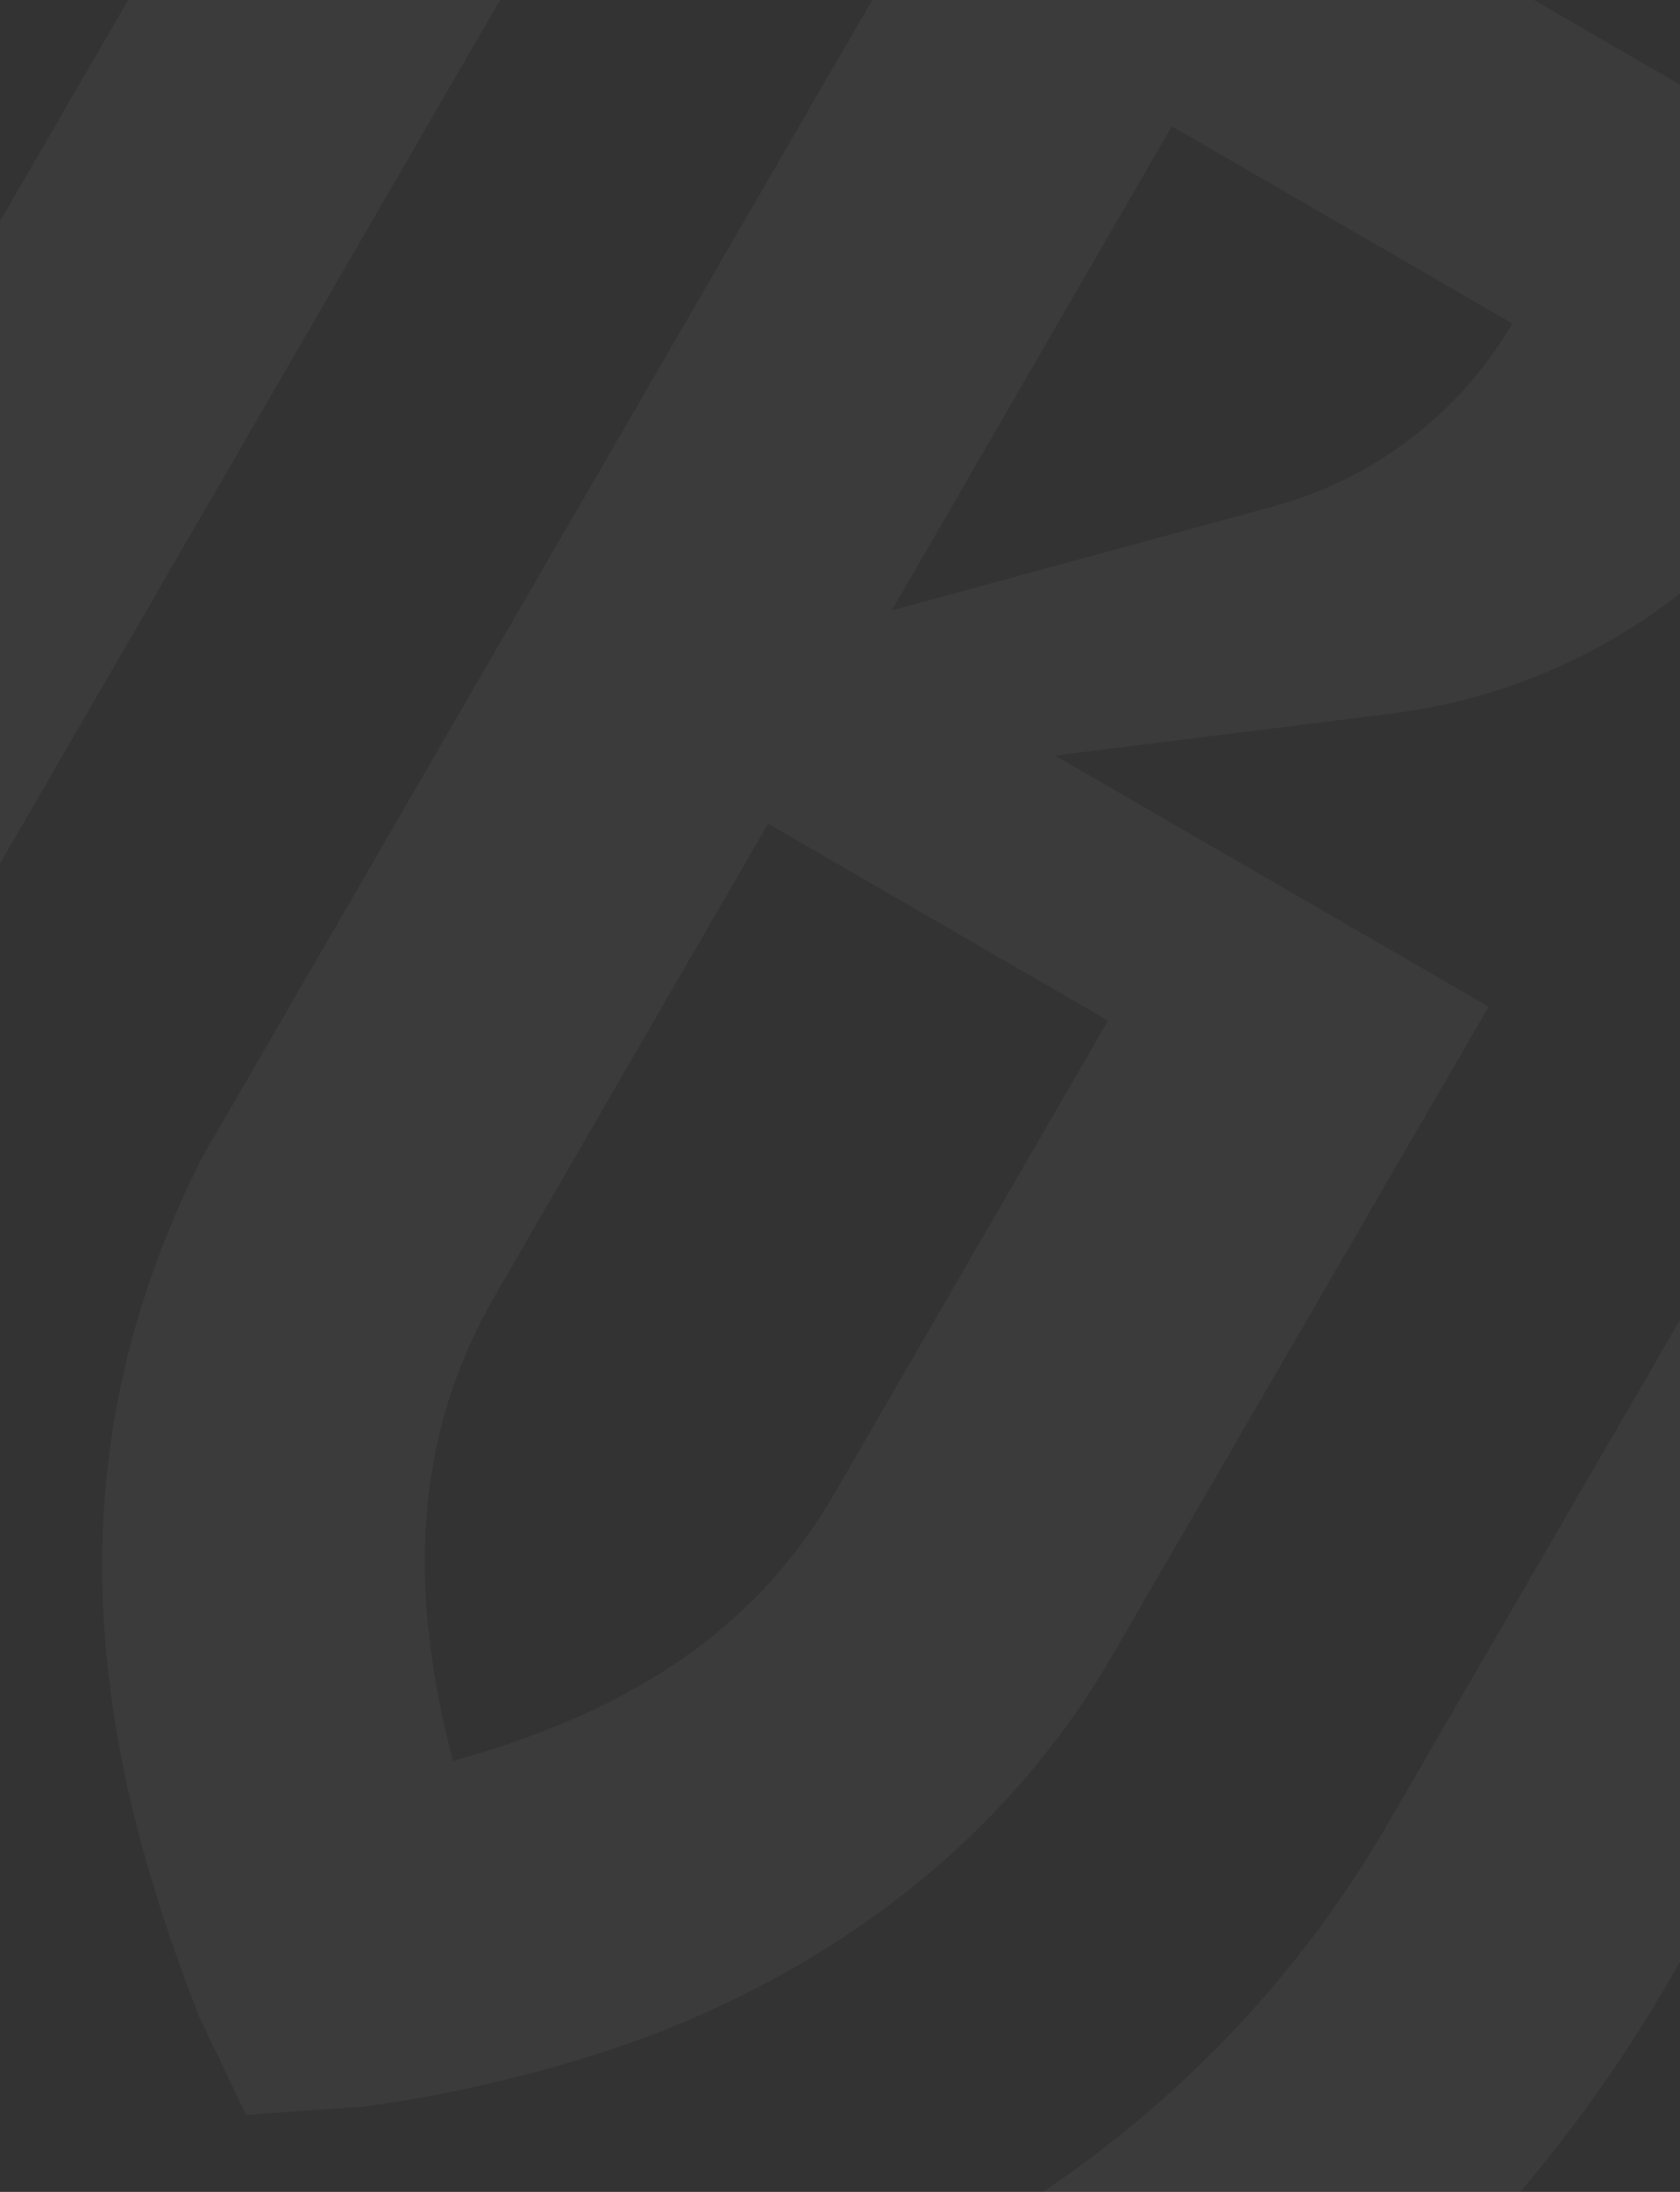 <svg width="184" height="240" viewBox="0 0 184 240" fill="none" xmlns="http://www.w3.org/2000/svg">
<rect x="0" y="0" width="184" height="240" fill="#333333" stroke="none"/>
<path d="M199.679 46.898L212.015 25.532L113.762 -31.477L23.505 124.364C22.894 125.422 22.223 126.585 21.665 127.674C5.467 160.49 10.127 190.752 21.612 220.301C21.732 220.581 21.754 220.665 21.776 220.748L26.951 231.563L38.926 230.72C39.009 230.698 39.229 230.683 39.501 230.7C39.501 230.7 39.502 230.7 39.585 230.677C51.048 229.257 65.99 225.473 76.954 220.521C92.638 213.498 109.533 201.815 121.27 182.219L163.046 110.226L115.554 82.736L152.701 78.092C172.355 75.547 189.755 64.086 199.679 46.898ZM121.356 111.753L91.318 163.657C82.166 179.387 67.74 187.77 49.605 192.813C44.851 174.555 45.066 157.826 54.081 142.088L84.119 90.184L121.356 111.753ZM139.488 55.443L97.668 66.838L128.346 13.823L165.636 35.423C159.904 45.23 150.526 52.438 139.488 55.443Z" fill="white" fill-opacity="0.04"/>
<path d="M-37.541 88.98C-50.182 110.875 -57.458 134.951 -59.014 160.354C-62.974 202.493 -43.271 255.896 -27.544 278.586L-12.957 300.687L13.477 302.269C41.149 304.636 97.219 295.051 131.693 270.742C152.998 256.669 170.339 238.475 182.98 216.58L224.269 145.433L193.745 127.74L152.457 198.887C120.744 254.548 55.707 269.533 6.799 266.47C-6.615 246.244 -27.27 203.645 -23.777 162.435C-22.517 142.431 -16.872 123.619 -6.957 106.567L100.91 -79.653L260.271 12.636L227.852 68.665L252.376 65.619C264.612 64.08 275.436 56.931 281.573 46.301L306.8 2.973L86.37 -124.786L-37.541 88.98Z" fill="white" fill-opacity="0.04"/>
</svg>
